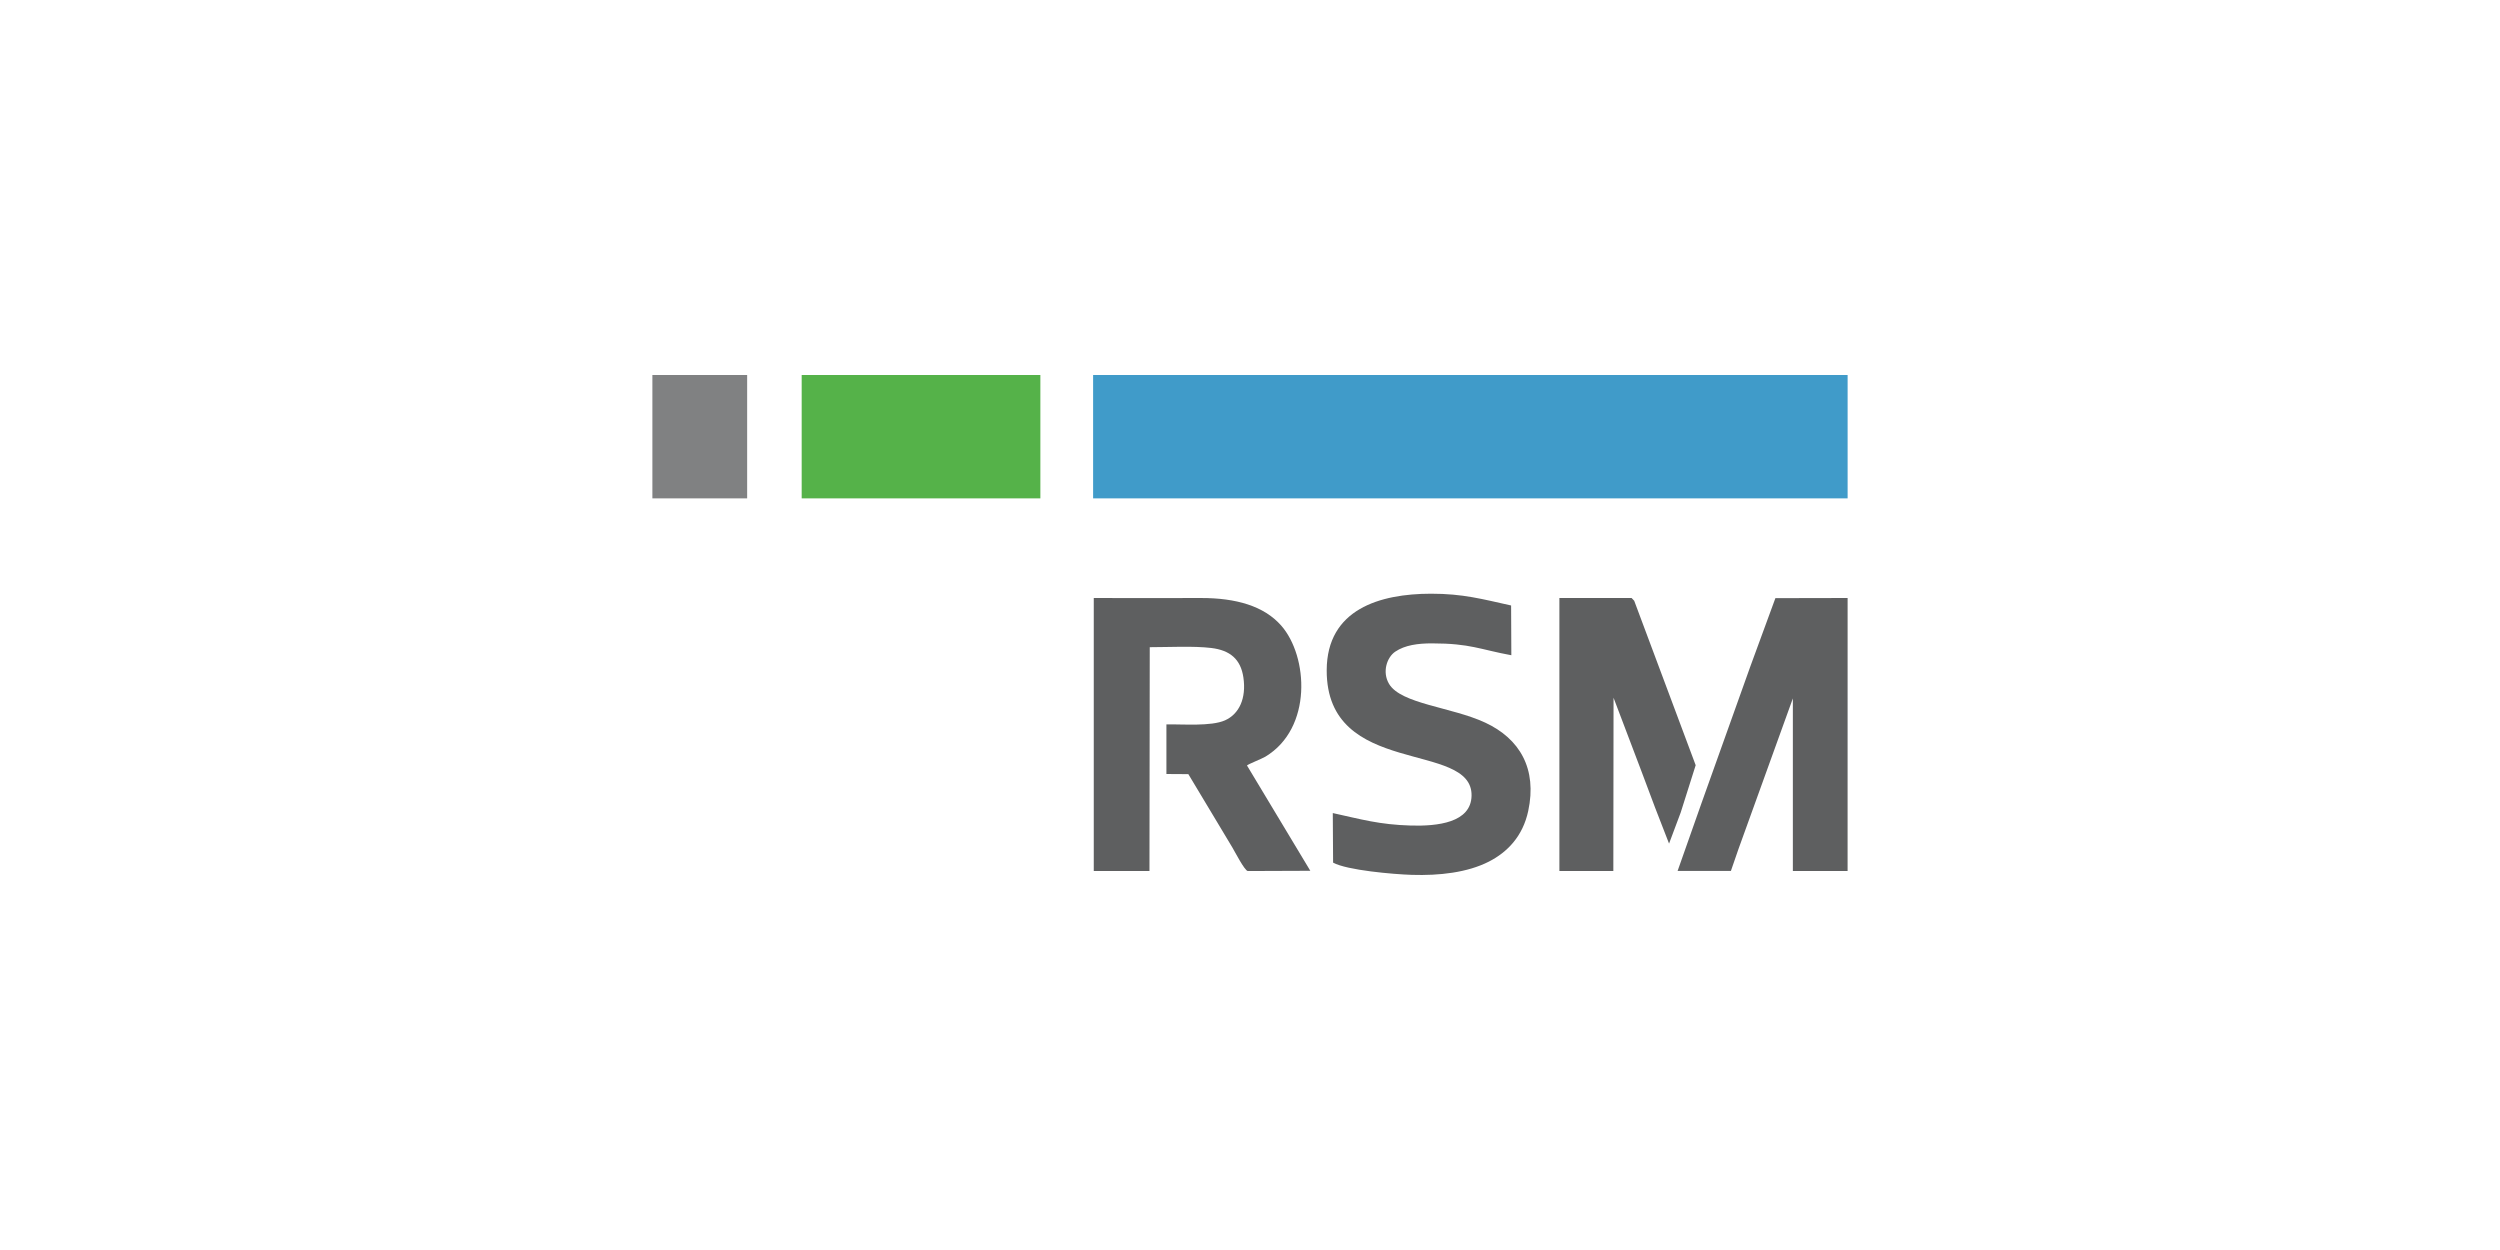 <?xml version="1.0" encoding="UTF-8"?>
<svg xmlns="http://www.w3.org/2000/svg" version="1.1" viewBox="0 0 500 250">
  <defs>
    <style>
      .cls-1 {
        fill: #808182;
      }

      .cls-1, .cls-2, .cls-3, .cls-4 {
        fill-rule: evenodd;
      }

      .cls-2 {
        fill: #5e5f60;
      }

      .cls-3 {
        fill: #55b249;
      }

      .cls-4 {
        fill: #409bc9;
      }
    </style>
  </defs>
  <!-- Generator: Adobe Illustrator 28.7.1, SVG Export Plug-In . SVG Version: 1.2.0 Build 142)  -->
  <g>
    <g id="Layer_1">
      <g>
        <path class="cls-2" d="M229.95,129.438c3.726,0,8.759-.272,12.301.158,3.752.454,5.89,2.231,6.428,5.895.614,4.183-.846,7.318-3.684,8.58-2.781,1.237-8.424.749-11.712.808v9.922l4.386.027,5.851,9.747c1.014,1.718,1.922,3.178,2.959,4.935.466.785,2.419,4.56,3.064,4.696l12.519-.048-12.667-21.066c.308-.293,2.976-1.336,3.673-1.755,9.466-5.685,8.574-20.091,3.173-26.225-3.457-3.924-9.045-5.516-16.015-5.511-7.157.007-14.319.028-21.472,0v54.603h11.14l.057-44.765h0Z"/>
        <path class="cls-2" d="M266.621,172.527c2.795,1.533,12.089,2.329,15.739,2.445,5.5.173,11.101-.453,15.4-2.643,3.733-1.902,6.805-5.087,7.886-10.14,1.801-8.415-1.661-14.447-8.64-17.681-6.705-3.108-16.825-3.715-19.2-7.736-1.421-2.408-.403-5.332,1.248-6.444,1.944-1.311,4.535-1.658,7.355-1.654,7.699.008,9.559,1.219,15.859,2.373l-.046-9.952c-5.742-1.267-9.605-2.359-16.016-2.354-10.195.009-20.822,3.076-20.866,15.294-.074,21.616,29.196,13.988,28.971,25.12-.11,5.4-6.853,6.108-12.158,5.954-6.306-.182-9.926-1.257-15.596-2.497l.062,9.915h0Z"/>
        <polygon class="cls-2" points="346.181 174.186 347.695 169.802 358.572 139.681 358.573 174.196 369.518 174.2 369.523 119.6 355.079 119.63 350.069 133.286 340.312 160.595 335.518 174.193 346.181 174.186 346.181 174.186"/>
        <polygon class="cls-2" points="322.709 139.55 328.259 154.176 331.023 161.538 333.81 168.72 336.14 162.503 339.135 153.042 326.84 120.15 326.315 119.603 311.878 119.605 311.878 174.203 322.668 174.201 322.709 139.55 322.709 139.55"/>
        <polygon class="cls-1" points="130.477 75 149.43 75 149.43 99.674 130.477 99.674 130.477 75 130.477 75"/>
        <polygon class="cls-3" points="160.336 75 208.074 75 208.074 99.674 160.336 99.674 160.336 75 160.336 75"/>
        <polygon class="cls-4" points="218.622 75 369.523 75 369.523 99.674 218.622 99.674 218.622 75 218.622 75"/>
      </g>
    </g>
  </g>
</svg>